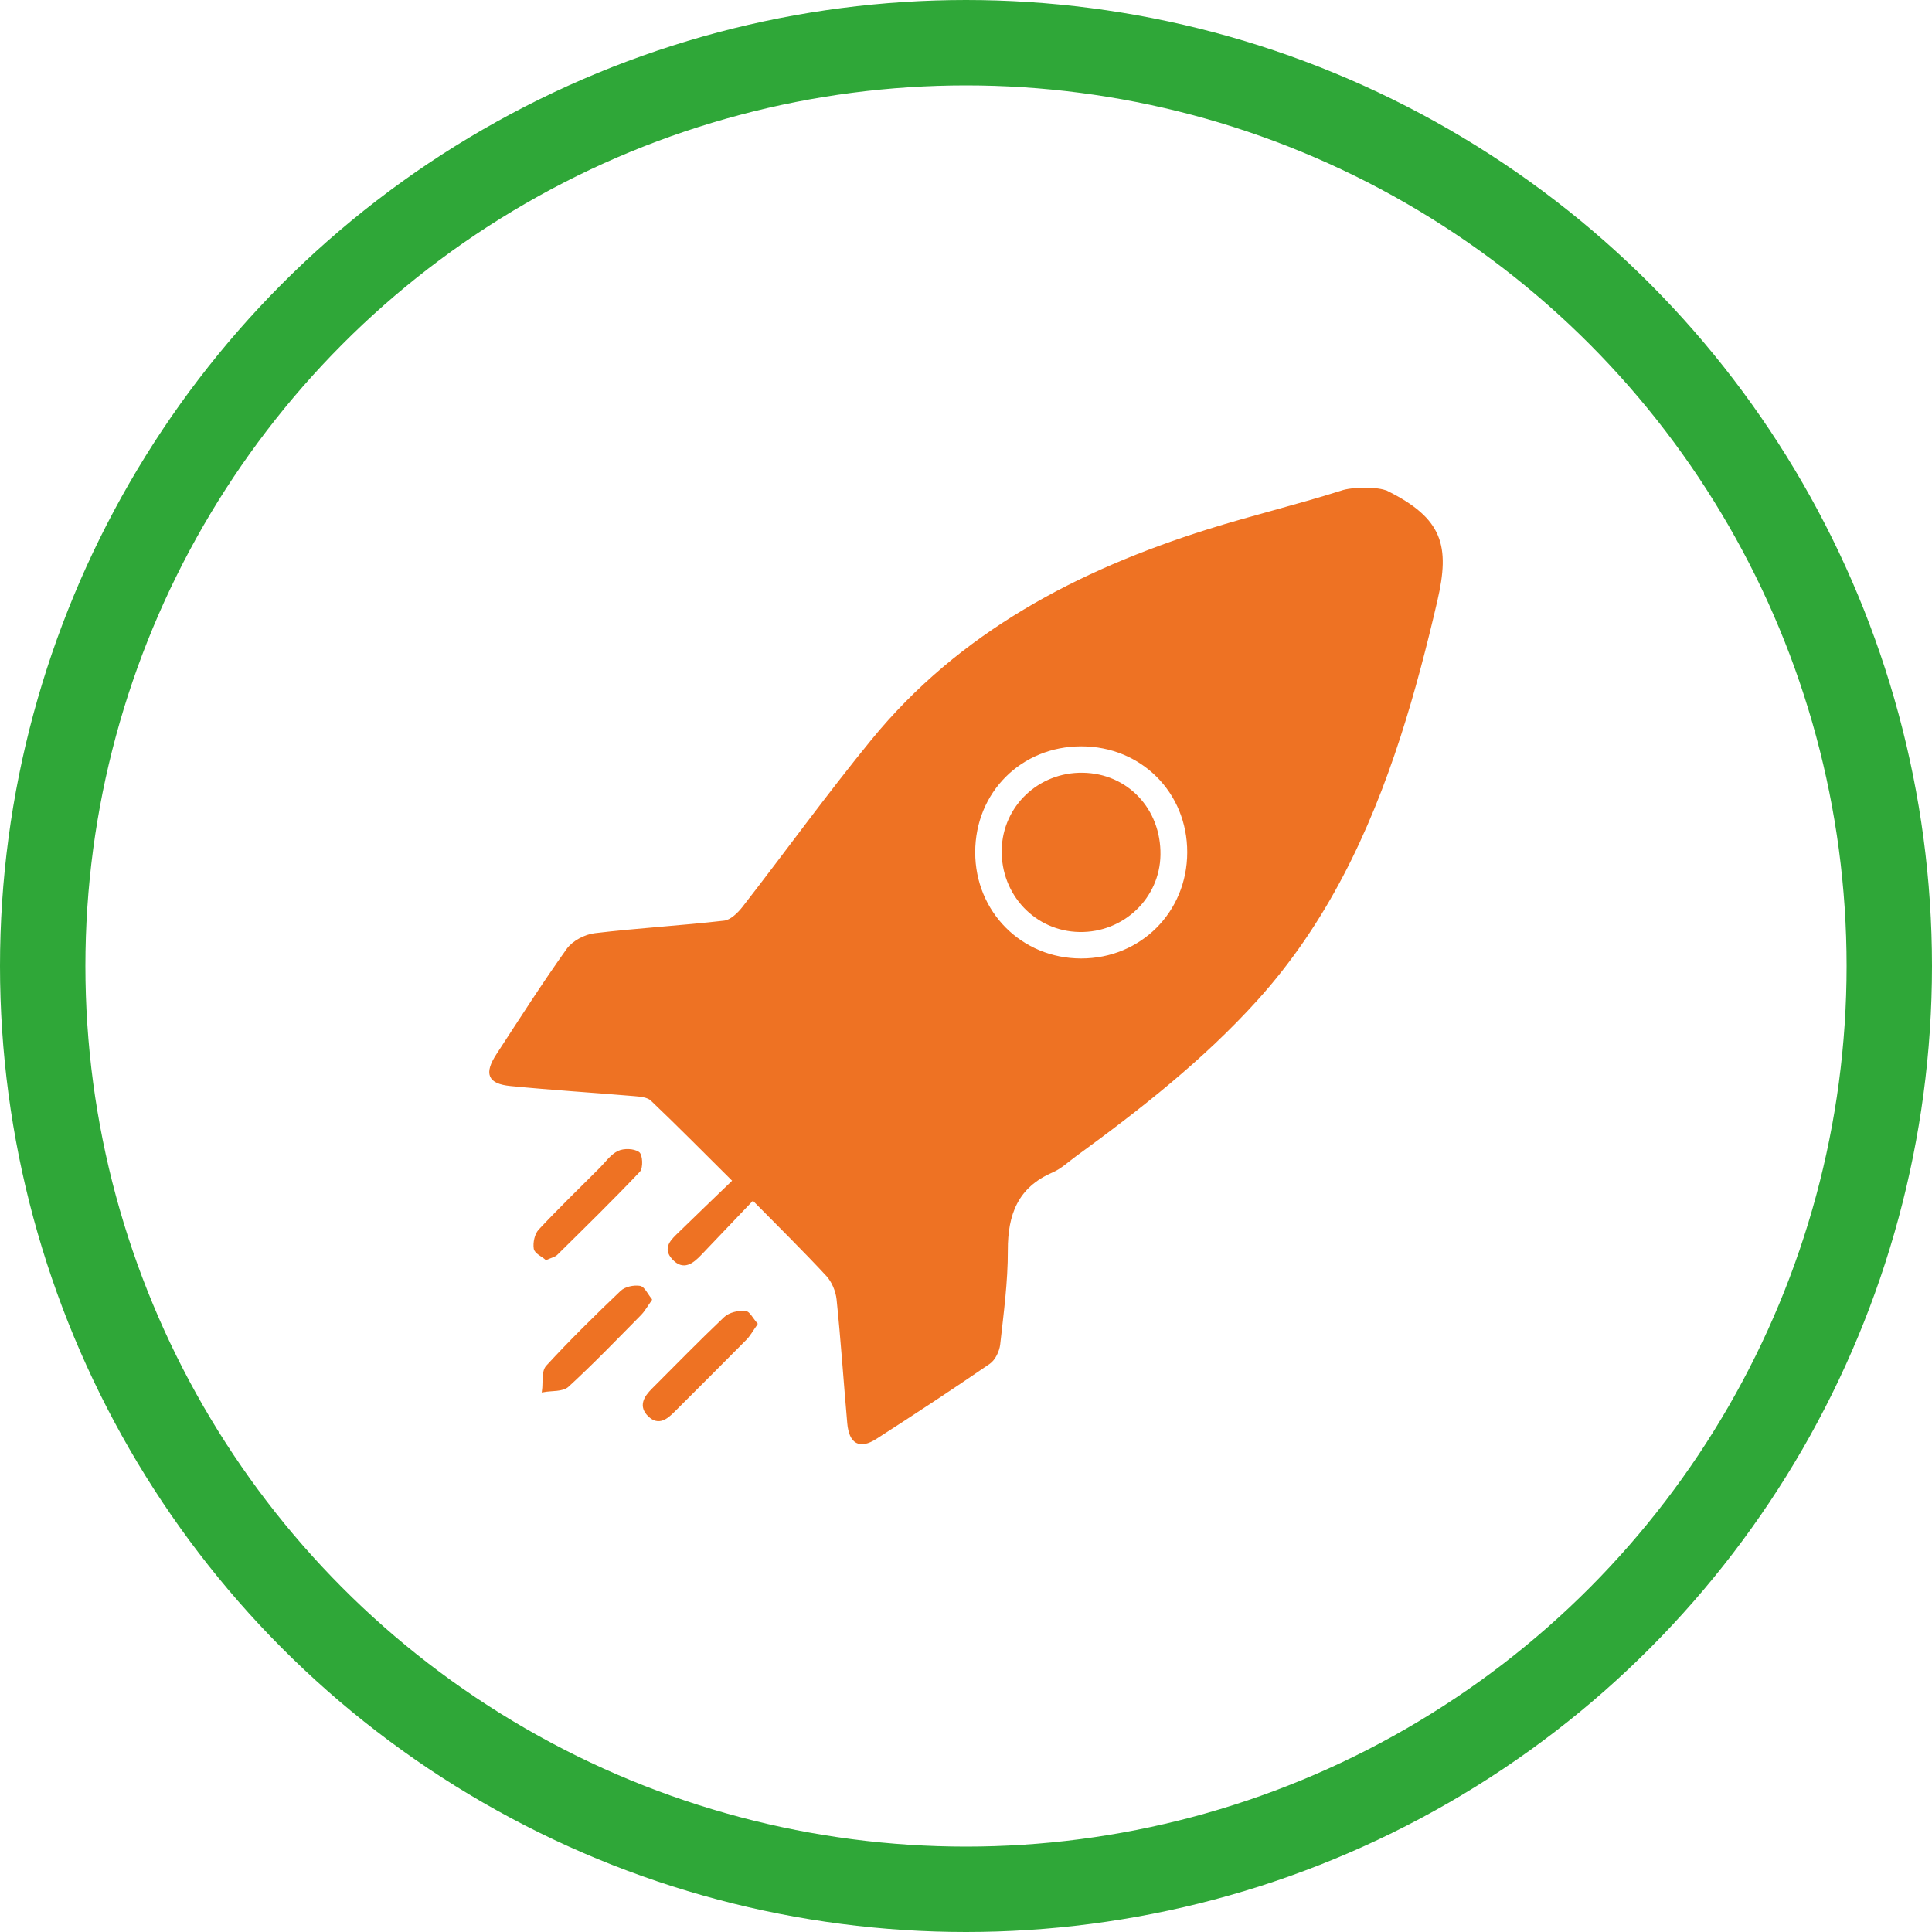 <svg xmlns="http://www.w3.org/2000/svg" id="Layer_2" data-name="Layer 2" viewBox="0 0 542.98 542.98"><defs><style>      .cls-1 {        fill: none;        stroke: #2fa738;        stroke-width: 24px;      }      .cls-1, .cls-2 {        stroke-miterlimit: 10;      }      .cls-2 {        fill: #ee7223;        stroke: #ee7223;        stroke-width: .75px;      }    </style></defs><g id="Layer_1-2" data-name="Layer 1"><g><circle class="cls-1" cx="271.49" cy="271.49" r="259.49"></circle><g><path class="cls-2" d="M212.51,372.11c-1.2,1.69-1.95,3.09-3.01,4.17-6.69,6.78-13.46,13.49-20.19,20.23-1.98,1.98-4.2,3.81-6.81,1.33-2.74-2.61-1.22-5.09.97-7.28,6.74-6.73,13.39-13.57,20.31-20.12,1.3-1.23,3.72-1.76,5.59-1.69,1.02.04,1.97,2.02,3.15,3.34Z"></path><path class="cls-2" d="M153.52,353.74c-1.06-.91-2.97-1.75-3.14-2.86-.25-1.62.23-3.91,1.31-5.07,5.55-5.93,11.38-11.59,17.13-17.33,1.62-1.62,3.04-3.72,5-4.66,1.54-.74,4.2-.67,5.55.24.86.58,1.03,4.11.16,5.03-7.53,7.94-15.36,15.6-23.15,23.29-.57.57-1.53.74-2.85,1.35Z"></path><path class="cls-2" d="M182.85,365.26c-1.19,1.65-1.94,3.04-3.01,4.12-6.69,6.78-13.3,13.65-20.31,20.08-1.47,1.35-4.51,1-6.83,1.43.32-2.31-.2-5.39,1.1-6.81,6.68-7.27,13.74-14.19,20.88-21.01,1.14-1.09,3.47-1.57,5.1-1.32,1.1.17,1.92,2.11,3.07,3.5Z"></path><g><path class="cls-2" d="M389.77,138.33c-2.43-1.22-9.91-1.13-12.79-.06-12.54,3.97-25.18,6.99-37.55,10.88-36.47,11.49-69.52,28.78-94.22,58.97-12.51,15.29-24.08,31.34-36.21,46.94-1.36,1.75-3.48,3.83-5.45,4.06-12.09,1.39-24.26,2.08-36.34,3.52-2.72.32-6.08,2.08-7.64,4.26-6.87,9.62-13.23,19.6-19.69,29.5-3.47,5.32-2.53,7.84,3.6,8.45,11.59,1.15,23.22,1.85,34.83,2.84,1.67.14,3.79.33,4.87,1.36,7.65,7.29,15.08,14.82,23.11,22.79-5.35,5.16-10.32,9.91-15.23,14.71-2.03,1.98-4.6,4.12-1.84,7.11,2.88,3.14,5.38,1.08,7.6-1.23,4.75-4.96,9.48-9.94,14.78-15.5,7.4,7.52,14.32,14.3,20.89,21.4,1.61,1.74,2.75,4.45,3,6.82,1.2,11.58,1.97,23.21,3,34.81.49,5.53,3.13,7.01,7.65,4.1,10.69-6.88,21.31-13.86,31.79-21.05,1.47-1.01,2.59-3.36,2.8-5.21.97-8.77,2.17-17.58,2.14-26.37-.03-10.21,2.88-17.98,12.8-22.26,2.38-1.03,4.38-2.95,6.52-4.51,18.15-13.23,35.82-27.08,50.93-43.8,19.29-21.35,31.36-46.79,40.12-73.86,4.06-12.55,7.38-25.37,10.36-38.23,3.57-15.43,1.5-22.79-13.82-30.46ZM303.85,269.75c-16.94,0-30.16-13.27-30.15-30.24.02-17.05,13.13-30.13,30.19-30.13,17.03,0,30.19,13.16,30.15,30.18-.03,16.99-13.25,30.2-30.2,30.19Z"></path><path class="cls-2" d="M304.33,217.55c-12.24-.2-22.17,9.22-22.43,21.27-.26,12.47,9.28,22.55,21.52,22.74,12.18.19,22.17-9.35,22.35-21.31.18-12.71-9.07-22.5-21.44-22.7Z"></path></g></g></g></g></svg>